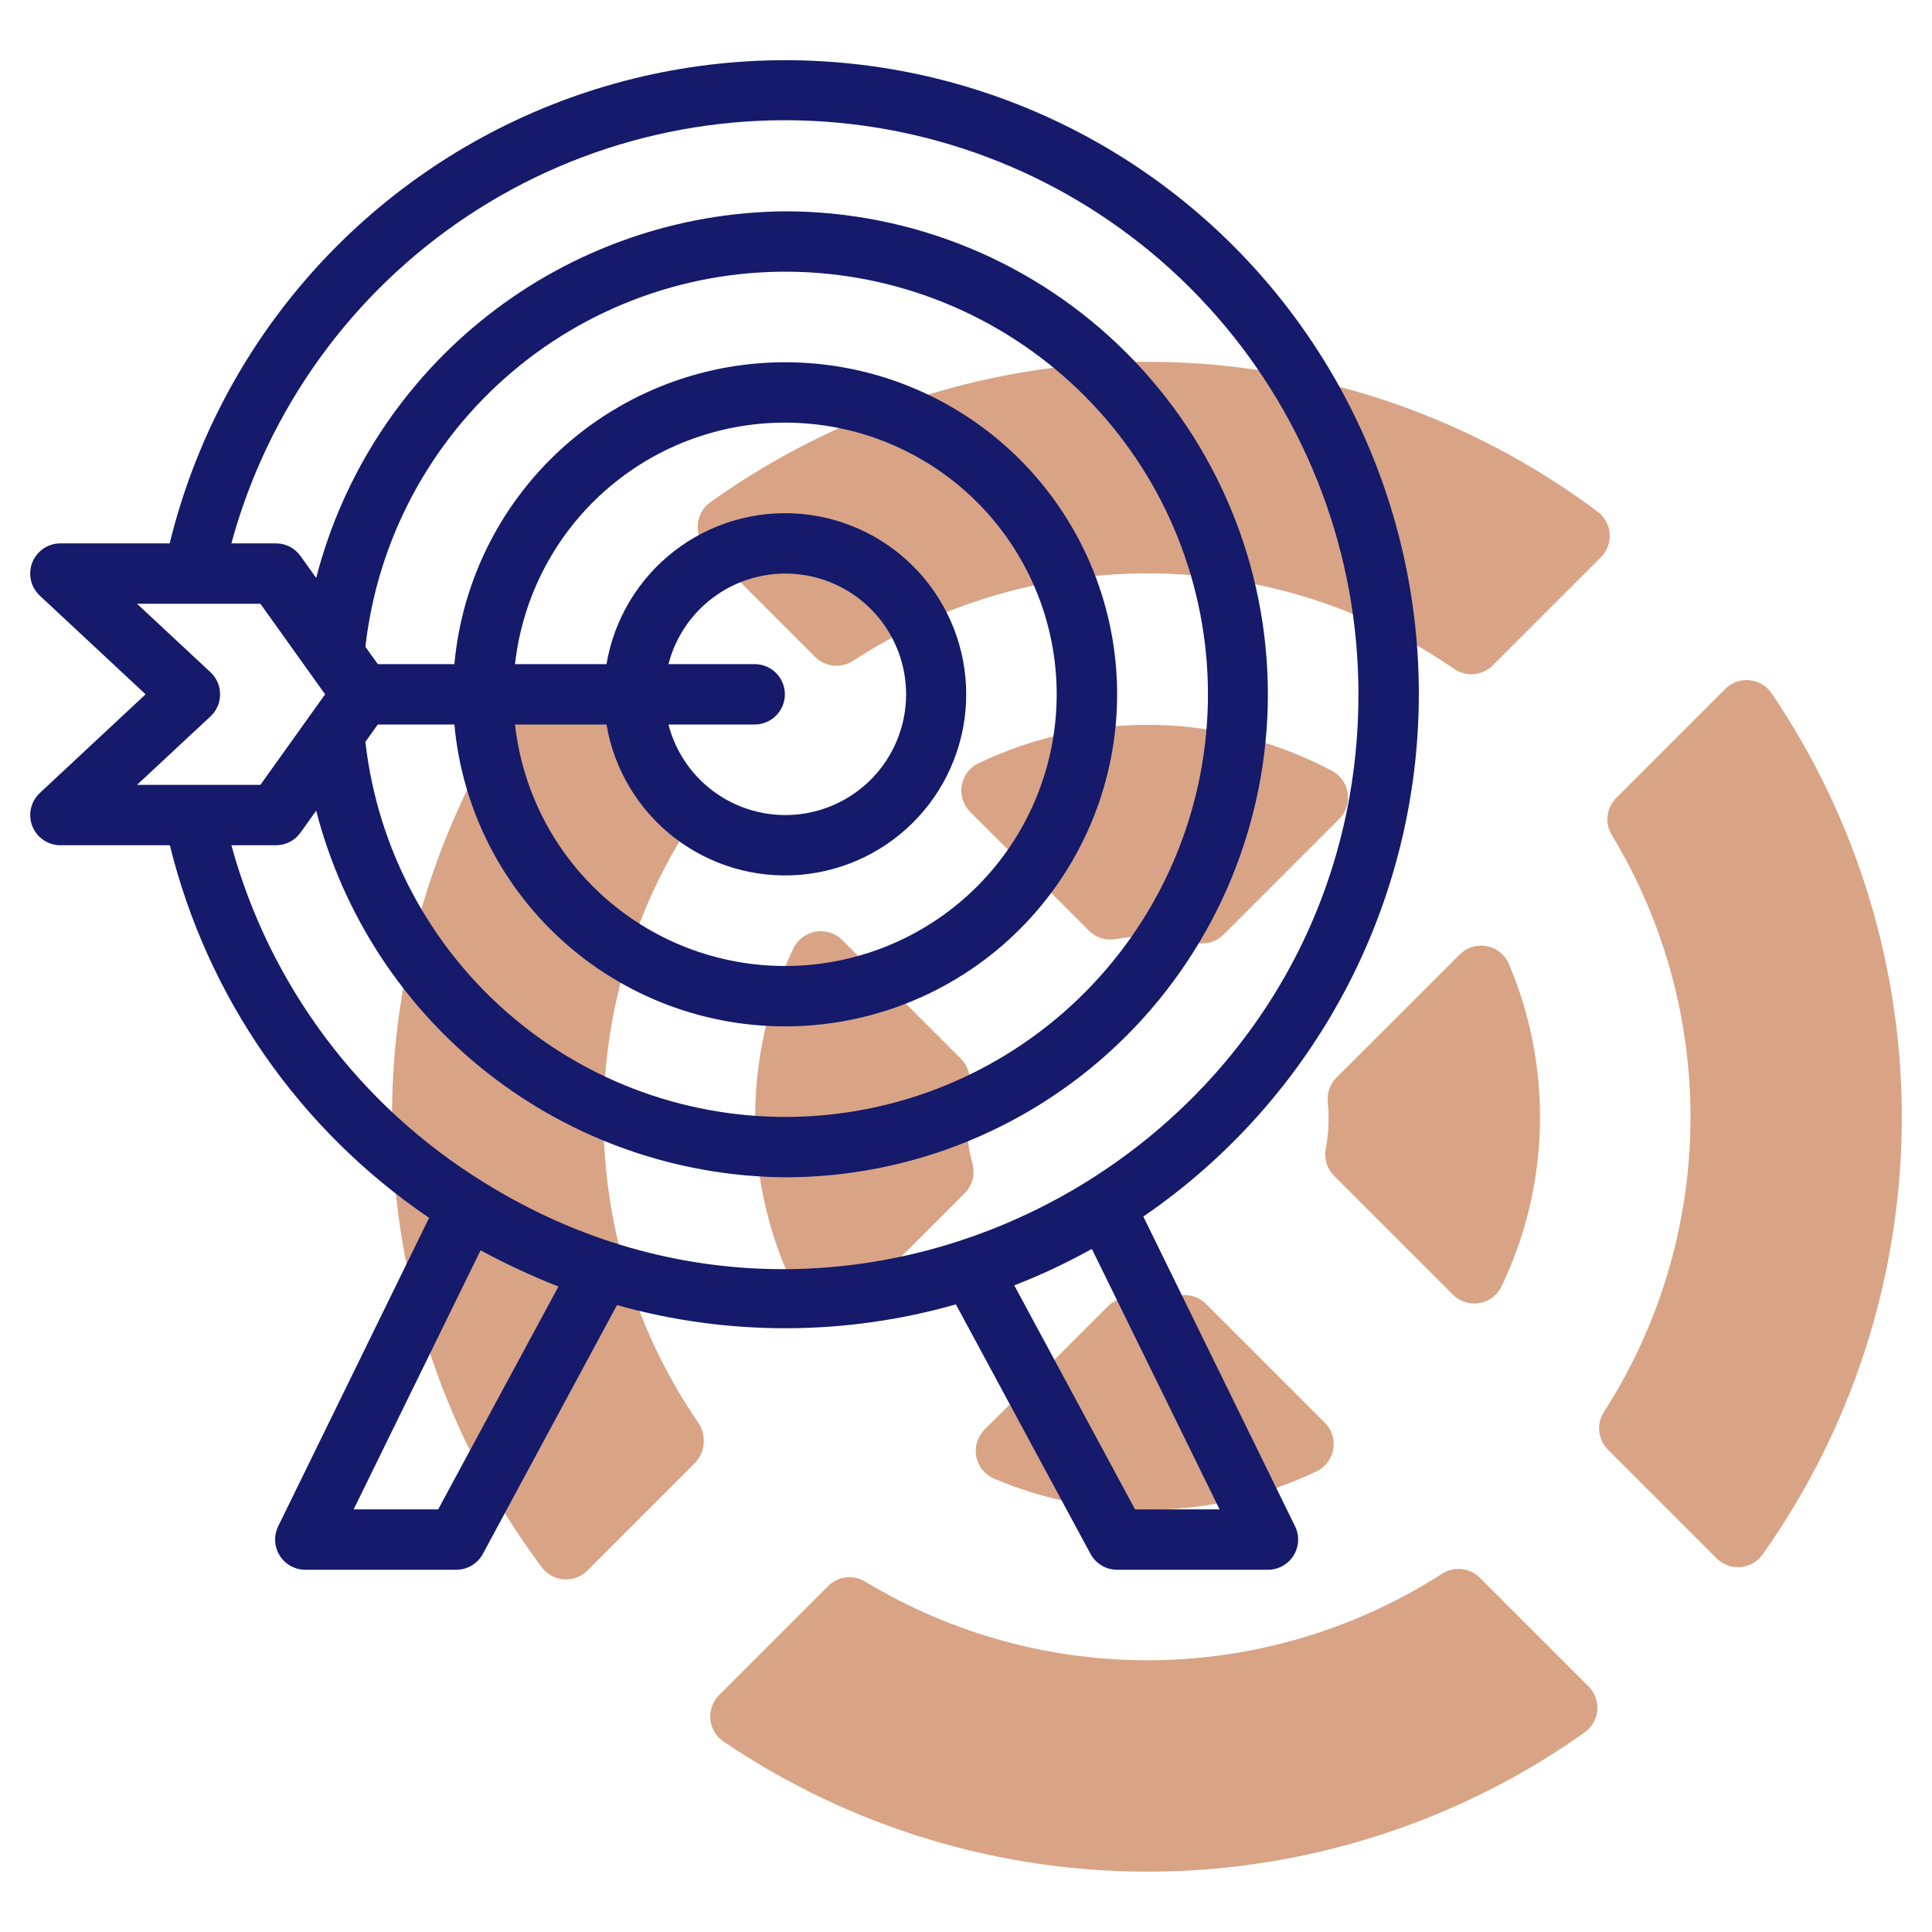 <?xml version="1.0" encoding="UTF-8"?> <svg xmlns="http://www.w3.org/2000/svg" width="512" height="512" viewBox="0 0 512 512" fill="none"> <path d="M423.376 135.592C389.532 110.247 348.494 96.343 306.214 95.897C263.934 95.451 222.611 108.487 188.24 133.112C187.293 133.787 186.503 134.66 185.928 135.67C185.352 136.681 185.004 137.805 184.907 138.964C184.81 140.123 184.968 141.29 185.368 142.382C185.768 143.474 186.401 144.466 187.224 145.288L216.024 174.088C217.319 175.383 219.02 176.195 220.841 176.387C222.663 176.579 224.495 176.14 226.032 175.144C249.809 159.651 277.658 151.581 306.035 151.963C334.411 152.345 362.033 161.16 385.384 177.288C386.925 178.348 388.788 178.834 390.649 178.663C392.511 178.492 394.254 177.674 395.576 176.352L424.256 147.672C425.069 146.86 425.698 145.882 426.099 144.805C426.501 143.728 426.665 142.577 426.582 141.431C426.498 140.284 426.169 139.169 425.615 138.162C425.062 137.154 424.299 136.278 423.376 135.592V135.592Z" fill="#D8A485"></path> <path d="M427.144 221.288C441.131 244.416 448.351 271.003 447.983 298.03C447.616 325.056 439.675 351.437 425.064 374.176C424.07 375.712 423.632 377.543 423.825 379.363C424.017 381.182 424.827 382.881 426.12 384.176L454.92 412.976C455.742 413.798 456.732 414.431 457.824 414.831C458.915 415.231 460.08 415.388 461.238 415.292C462.396 415.196 463.519 414.849 464.529 414.275C465.54 413.701 466.413 412.914 467.088 411.968C490.684 378.695 503.557 339.011 503.986 298.223C504.415 257.436 492.379 217.489 469.488 183.728C468.826 182.754 467.957 181.939 466.944 181.339C465.93 180.74 464.797 180.372 463.625 180.261C462.453 180.15 461.271 180.3 460.163 180.698C459.055 181.097 458.049 181.736 457.216 182.568L428.32 211.472C427.053 212.74 426.248 214.397 426.034 216.177C425.821 217.957 426.212 219.757 427.144 221.288V221.288Z" fill="#D8A485"></path> <path d="M420.968 446.912L392.168 418.112C390.873 416.819 389.175 416.009 387.355 415.816C385.535 415.624 383.704 416.062 382.168 417.056C359.429 431.667 333.048 439.608 306.022 439.975C278.996 440.343 252.408 433.123 229.28 419.136C227.749 418.204 225.949 417.813 224.169 418.026C222.389 418.24 220.732 419.044 219.464 420.312L190.56 449.232C189.728 450.065 189.089 451.071 188.691 452.179C188.292 453.286 188.142 454.469 188.253 455.641C188.364 456.813 188.732 457.946 189.332 458.96C189.931 459.973 190.746 460.842 191.72 461.504C225.482 484.395 265.428 496.431 306.215 496.002C347.003 495.573 386.687 482.7 419.96 459.104C420.91 458.429 421.701 457.555 422.277 456.542C422.854 455.53 423.202 454.404 423.298 453.242C423.394 452.081 423.236 450.913 422.833 449.82C422.431 448.726 421.794 447.734 420.968 446.912Z" fill="#D8A485"></path> <path d="M185.28 377.376C169.155 354.024 160.34 326.402 159.958 298.026C159.577 269.65 167.645 241.802 183.136 218.024C184.09 216.471 184.504 214.645 184.313 212.832C184.122 211.019 183.337 209.32 182.08 208L153.28 179.2C152.458 178.377 151.466 177.744 150.374 177.344C149.282 176.943 148.115 176.786 146.956 176.883C145.797 176.98 144.673 177.328 143.662 177.904C142.652 178.479 141.779 179.268 141.104 180.216C116.479 214.587 103.444 255.91 103.889 298.19C104.335 340.469 118.239 381.508 143.584 415.352C144.271 416.272 145.147 417.034 146.154 417.586C147.161 418.137 148.275 418.466 149.421 418.549C150.566 418.631 151.716 418.466 152.792 418.065C153.867 417.664 154.844 417.036 155.656 416.224L184.336 387.544C185.56 386.173 186.313 384.446 186.483 382.615C186.652 380.785 186.231 378.949 185.28 377.376V377.376Z" fill="#D8A485"></path> <path d="M353.008 204.296C338.634 196.639 322.662 192.467 306.379 192.118C290.097 191.769 273.96 195.253 259.272 202.288C258.122 202.843 257.121 203.666 256.354 204.687C255.587 205.709 255.075 206.899 254.862 208.158C254.649 209.418 254.741 210.71 255.129 211.926C255.518 213.143 256.192 214.249 257.096 215.152L288.6 246.656C289.515 247.572 290.639 248.252 291.875 248.638C293.111 249.024 294.422 249.104 295.696 248.872C302.607 247.61 309.713 247.905 316.496 249.736C317.855 250.106 319.287 250.111 320.648 249.75C322.009 249.389 323.251 248.675 324.248 247.68L354.912 217.016C355.796 216.131 356.461 215.052 356.852 213.864C357.243 212.676 357.351 211.413 357.166 210.176C356.98 208.939 356.508 207.763 355.786 206.742C355.064 205.721 354.112 204.883 353.008 204.296V204.296Z" fill="#D8A485"></path> <path d="M351.328 304.488C351.093 305.764 351.172 307.079 351.558 308.318C351.944 309.557 352.626 310.683 353.544 311.6L385.048 343.104C385.953 344.008 387.061 344.683 388.28 345.071C389.498 345.459 390.792 345.549 392.053 345.333C393.314 345.118 394.505 344.603 395.526 343.832C396.546 343.062 397.368 342.058 397.92 340.904C404.292 327.617 407.761 313.126 408.097 298.394C408.434 283.663 405.63 269.028 399.872 255.464C399.36 254.26 398.56 253.199 397.542 252.376C396.525 251.553 395.321 250.992 394.036 250.742C392.751 250.493 391.425 250.562 390.173 250.945C388.921 251.327 387.782 252.011 386.856 252.936L354.16 285.6C353.319 286.442 352.676 287.462 352.279 288.584C351.882 289.707 351.74 290.904 351.864 292.088C352.29 296.225 352.109 300.403 351.328 304.488V304.488Z" fill="#D8A485"></path> <path d="M257.736 308.48C255.905 301.697 255.61 294.591 256.872 287.68C257.105 286.406 257.024 285.095 256.638 283.859C256.252 282.623 255.572 281.499 254.656 280.584L223.152 249.08C222.243 248.19 221.136 247.527 219.922 247.147C218.707 246.767 217.42 246.679 216.166 246.891C214.911 247.103 213.725 247.61 212.703 248.368C211.682 249.127 210.854 250.116 210.288 251.256C203.333 265.816 199.862 281.794 200.148 297.926C200.434 314.059 204.47 329.904 211.936 344.208V344.272C212.465 345.464 213.272 346.511 214.29 347.327C215.307 348.142 216.506 348.701 217.784 348.956C219.063 349.212 220.384 349.157 221.637 348.795C222.89 348.434 224.038 347.777 224.984 346.88L255.648 316.216C256.646 315.224 257.364 313.986 257.73 312.628C258.097 311.27 258.099 309.839 257.736 308.48Z" fill="#D8A485"></path> <path d="M263.464 391.872C277.028 397.63 291.663 400.434 306.394 400.097C321.126 399.761 335.617 396.291 348.904 389.92C350.058 389.367 351.062 388.546 351.832 387.525C352.603 386.505 353.118 385.314 353.333 384.053C353.549 382.792 353.459 381.498 353.071 380.279C352.683 379.06 352.009 377.952 351.104 377.048L319.6 345.544C318.683 344.625 317.557 343.944 316.318 343.558C315.079 343.172 313.764 343.093 312.488 343.328C308.357 344.103 304.137 344.297 299.952 343.904C298.78 343.796 297.599 343.948 296.493 344.349C295.387 344.75 294.383 345.39 293.552 346.224L260.912 378.856C259.988 379.784 259.305 380.924 258.924 382.177C258.543 383.43 258.476 384.757 258.728 386.042C258.98 387.327 259.544 388.531 260.369 389.548C261.195 390.564 262.258 391.362 263.464 391.872Z" fill="#D8A485"></path> <path d="M10.552 210.152C9.379 211.247 8.562 212.67 8.208 214.235C7.854 215.8 7.979 217.435 8.566 218.929C9.154 220.422 10.177 221.704 11.502 222.609C12.828 223.513 14.395 223.998 16 224H45.016C54.921 264.275 79.398 299.451 113.72 322.736L73.72 404.488C73.124 405.709 72.848 407.061 72.919 408.418C72.99 409.774 73.405 411.09 74.125 412.242C74.846 413.394 75.847 414.343 77.036 415.001C78.225 415.658 79.561 416.002 80.92 416H120.92C122.363 416 123.779 415.61 125.019 414.87C126.258 414.131 127.274 413.07 127.96 411.8L163.504 345.864C192.884 354.11 223.976 354.044 253.32 345.672L289 411.8C289.682 413.064 290.692 414.121 291.924 414.86C293.156 415.599 294.564 415.993 296 416H336C337.359 416.003 338.697 415.659 339.887 415.001C341.077 414.343 342.079 413.393 342.8 412.24C343.52 411.087 343.935 409.77 344.005 408.412C344.075 407.054 343.798 405.701 343.2 404.48L302.992 322.4C325.451 307.013 343.832 286.397 356.551 262.327C369.27 238.257 375.947 211.455 376.005 184.231C376.063 157.007 369.501 130.178 356.885 106.053C344.269 81.929 325.976 61.234 303.583 45.752C281.19 30.269 255.369 20.463 228.344 17.179C201.319 13.895 173.9 17.23 148.451 26.898C123.001 36.567 100.284 52.278 82.257 72.677C64.229 93.077 51.432 117.555 44.968 144H16C14.395 144.001 12.826 144.484 11.499 145.388C10.173 146.292 9.148 147.574 8.56 149.067C7.971 150.561 7.846 152.197 8.2 153.763C8.554 155.329 9.37 156.752 10.544 157.848L38.584 184L10.552 210.152ZM268.8 340.648L269.224 340.464C275.945 337.838 282.484 334.77 288.8 331.28C288.984 331.176 289.176 331.096 289.36 330.992L323.2 400H300.8L268.8 340.648ZM127.36 331.344C134.036 334.96 140.926 338.166 147.992 340.944L116.12 400H93.72L127.36 331.344ZM61.32 224H73.128C74.402 224 75.657 223.696 76.79 223.113C77.923 222.53 78.9 221.685 79.64 220.648L83.792 214.84C90.912 242.449 106.944 266.938 129.402 284.505C151.86 302.072 179.488 311.737 208 312C241.948 312 274.505 298.514 298.51 274.51C322.514 250.505 336 217.948 336 184C336 150.052 322.514 117.495 298.51 93.49C274.505 69.486 241.948 56 208 56C179.488 56.263 151.86 65.928 129.402 83.495C106.944 101.062 90.912 125.551 83.792 153.16L79.64 147.352C78.9 146.315 77.923 145.47 76.79 144.887C75.657 144.304 74.402 144 73.128 144H61.32C70.982 108.448 93.227 77.614 123.919 57.235C154.611 36.855 191.66 28.317 228.176 33.207C264.692 38.097 298.189 56.084 322.437 83.821C346.685 111.558 360.033 147.158 360 184C360 302.496 229.144 376.32 128.16 313.288C95.376 293.065 71.487 261.154 61.32 224V224ZM208 184C208 181.878 207.157 179.843 205.657 178.343C204.156 176.843 202.122 176 200 176H177.144C179.091 168.459 183.722 161.886 190.168 157.515C196.614 153.144 204.433 151.274 212.16 152.255C219.886 153.236 226.99 157.002 232.138 162.846C237.287 168.69 240.128 176.211 240.128 184C240.128 191.789 237.287 199.31 232.138 205.154C226.99 210.998 219.886 214.764 212.16 215.745C204.433 216.726 196.614 214.856 190.168 210.485C183.722 206.114 179.091 199.541 177.144 192H200C202.122 192 204.156 191.157 205.657 189.657C207.157 188.157 208 186.122 208 184ZM160.72 176H136.48C138.525 157.712 147.494 140.901 161.546 129.019C175.598 117.138 193.667 111.088 212.04 112.112C230.414 113.135 247.698 121.156 260.343 134.525C272.988 147.894 280.034 165.598 280.034 184C280.034 202.402 272.988 220.106 260.343 233.475C247.698 246.844 230.414 254.865 212.04 255.888C193.667 256.912 175.598 250.862 161.546 238.981C147.494 227.099 138.525 210.288 136.48 192H160.728C162.734 203.867 169.125 214.548 178.634 221.925C188.143 229.303 200.077 232.838 212.071 231.832C224.064 230.825 235.242 225.35 243.388 216.491C251.535 207.632 256.057 196.036 256.057 184C256.057 171.964 251.535 160.368 243.388 151.509C235.242 142.65 224.064 137.175 212.071 136.168C200.077 135.162 188.143 138.697 178.634 146.075C169.125 153.452 162.734 164.133 160.728 176H160.72ZM120.408 176H100.12L96.832 171.4C100.051 142.97 114.028 116.849 135.896 98.399C157.764 79.948 185.864 70.566 214.431 72.178C242.997 73.79 269.864 86.273 289.517 107.067C309.171 127.861 320.121 155.388 320.121 184C320.121 212.612 309.171 240.139 289.517 260.933C269.864 281.726 242.997 294.21 214.431 295.822C185.864 297.434 157.764 288.052 135.896 269.601C114.028 251.151 100.051 225.03 96.832 196.6L100.12 192H120.416C122.475 214.552 133.148 235.442 150.216 250.326C167.284 265.209 189.433 272.939 212.056 271.909C234.678 270.878 256.032 261.167 271.677 244.793C287.321 228.42 296.052 206.646 296.052 184C296.052 161.354 287.321 139.58 271.677 123.207C256.032 106.833 234.678 97.122 212.056 96.091C189.433 95.061 167.284 102.791 150.216 117.674C133.148 132.558 122.475 153.448 120.416 176H120.408ZM36.312 208L55.768 189.864C56.575 189.115 57.218 188.208 57.659 187.199C58.099 186.19 58.326 185.101 58.326 184C58.326 182.899 58.099 181.81 57.659 180.801C57.218 179.792 56.575 178.885 55.768 178.136L36.312 160H69.008L86.16 184L69.008 208H36.312Z" fill="#151A6A"></path> </svg> 